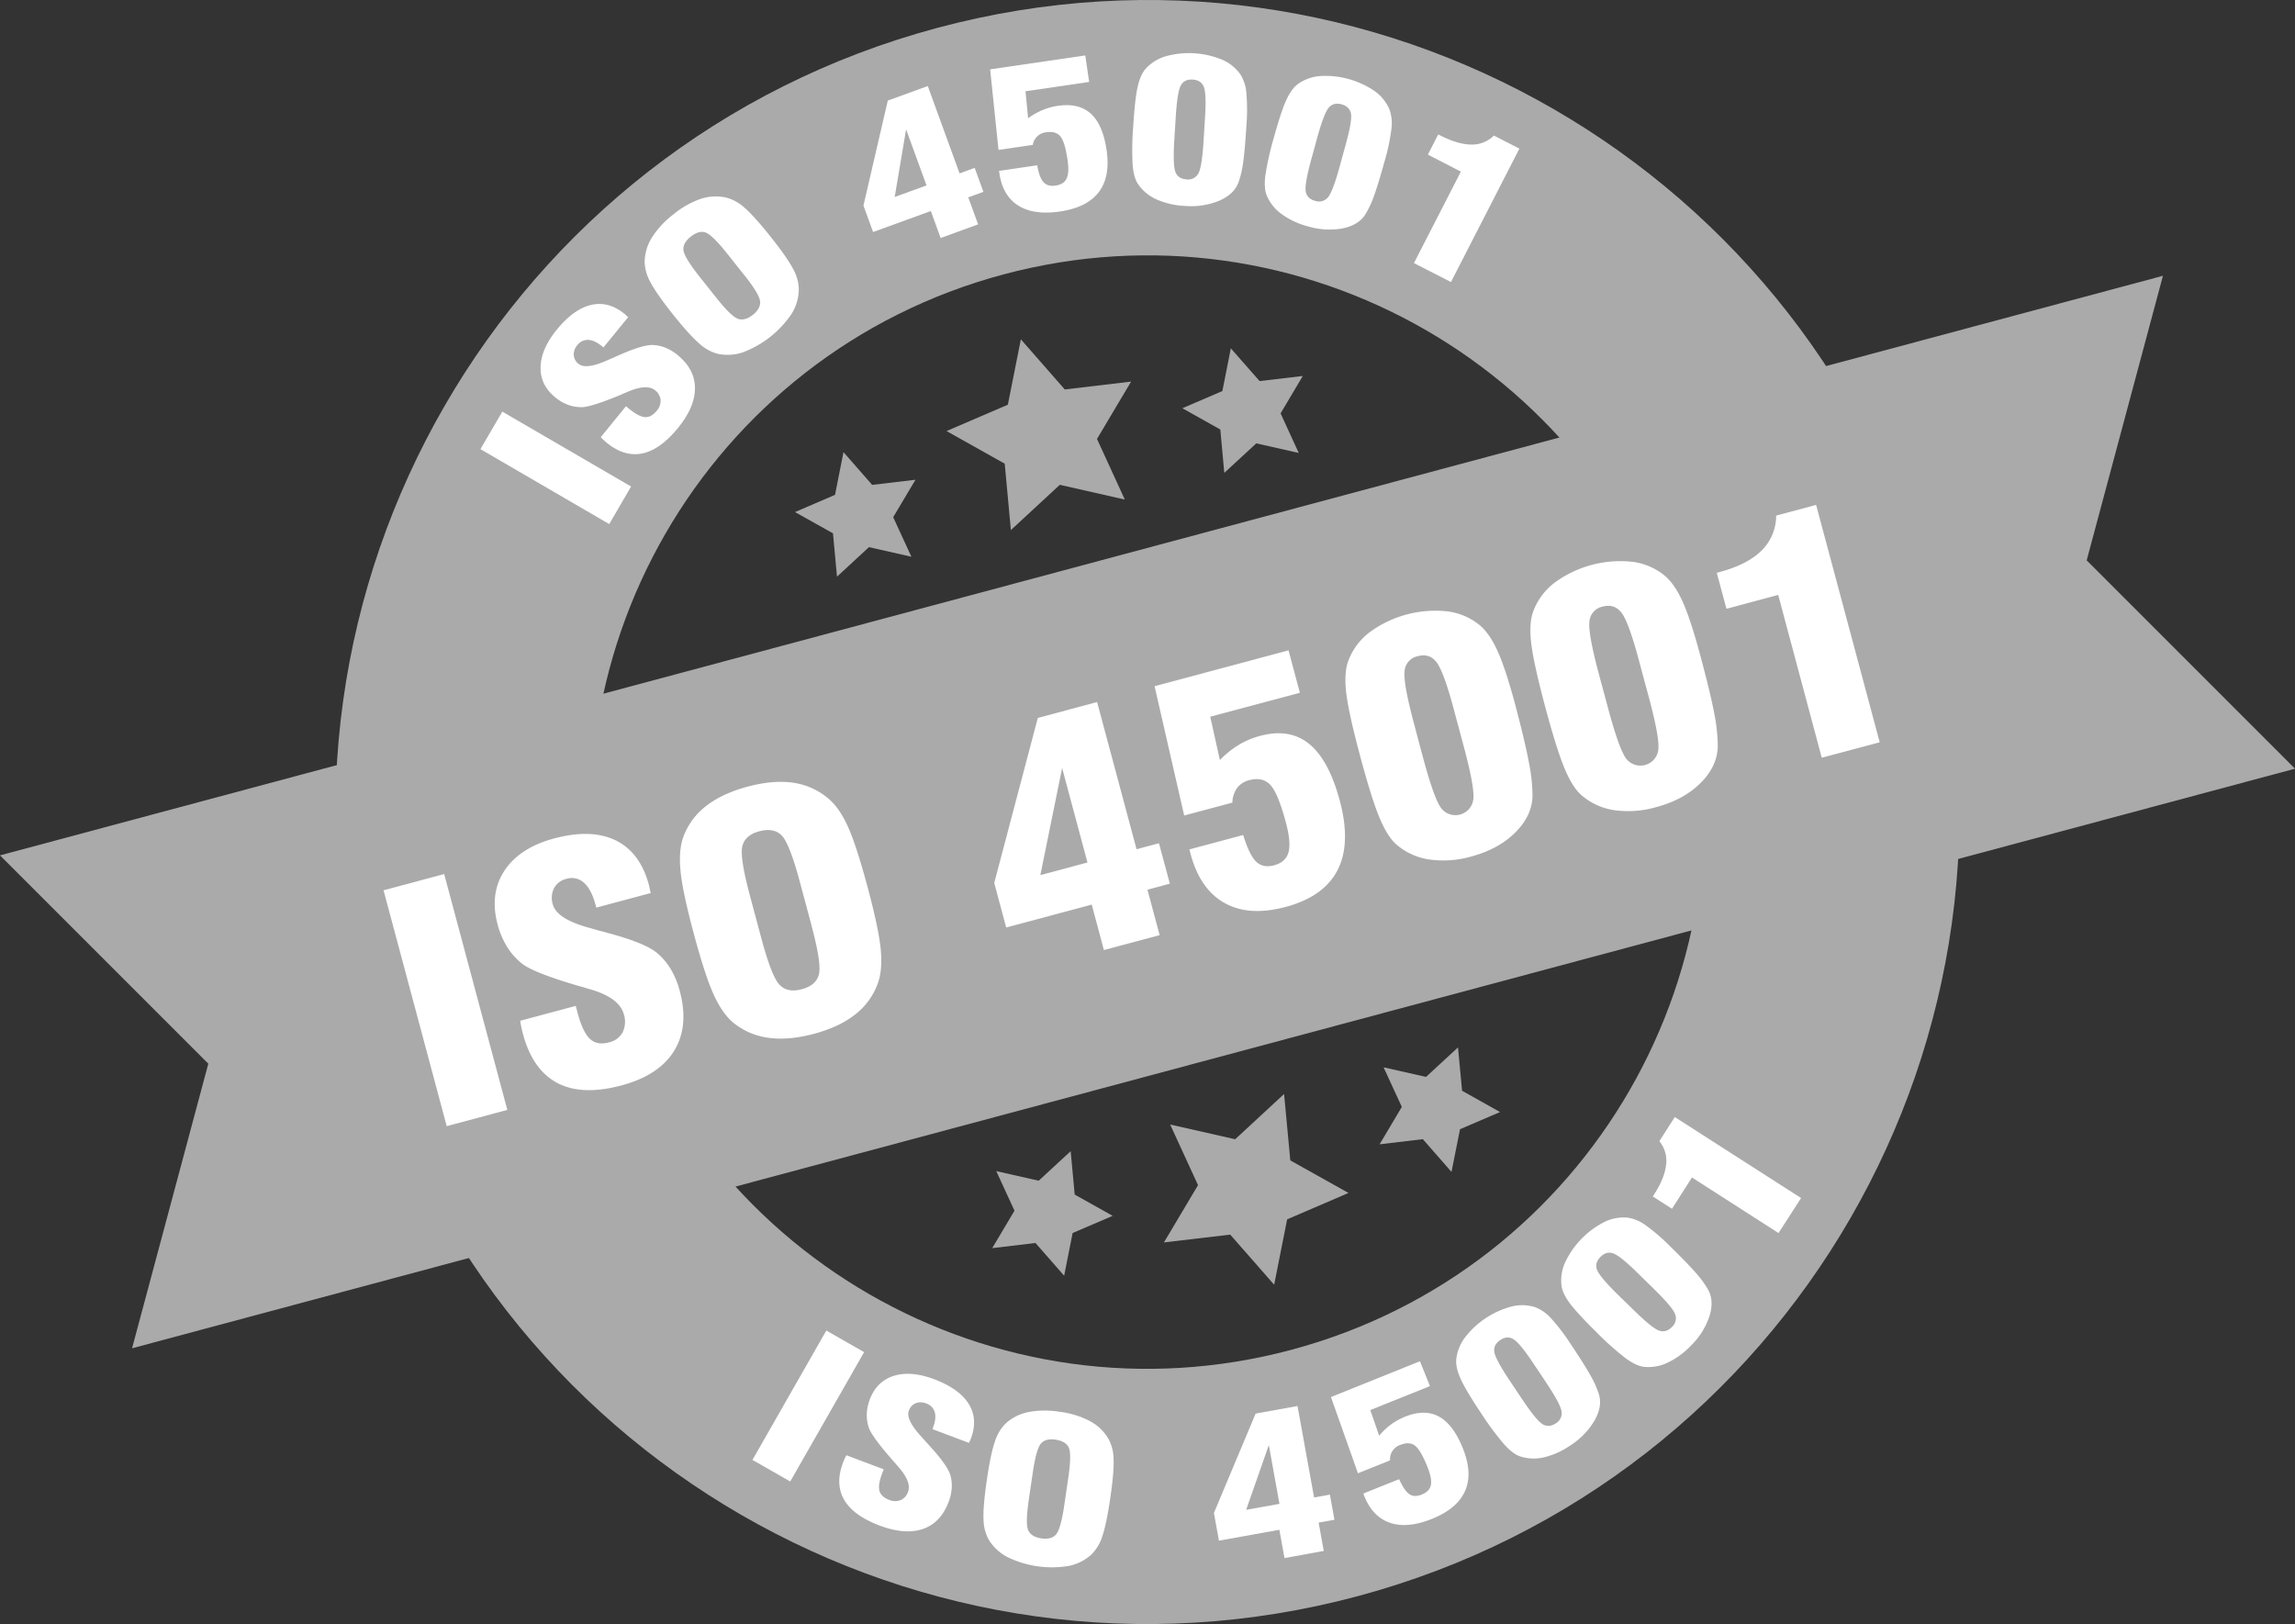 <svg xmlns="http://www.w3.org/2000/svg" viewBox="0 0 1053.78 745.68"><rect x="0" y="0" width="1053.78" height="745.68" fill="#333333" stroke="none"/><defs><style>.cls-1{fill:#aaa;}.cls-2{fill:#fff;}</style></defs><g id="Layer_2" data-name="Layer 2"><g id="_Layer_" data-name="&lt;Layer&gt;"><path class="cls-1" d="M430.42,12.79C231.57,66.07,113.56,270.47,166.84,469.32S424.52,786.17,623.37,732.89,940.22,475.22,886.94,276.37,629.26-40.49,430.42,12.79ZM593.05,619.73C456.69,656.27,316.54,575.35,280,439s44.38-276.51,180.74-313,276.51,44.38,313,180.74S729.4,583.2,593.05,619.73Z"/><polygon class="cls-1" points="567.15 523.08 589.6 502.31 592.46 532.8 619.18 547.74 591.01 559.86 585.05 589.88 564.87 566.87 534.44 570.45 550.09 544.15 537.29 516.32 567.15 523.08"/><polygon class="cls-1" points="476.93 542.12 491.61 528.56 493.46 548.48 510.9 558.25 492.51 566.13 488.62 585.74 475.45 570.71 455.59 573.08 465.81 555.88 457.45 537.71 476.93 542.12"/><polygon class="cls-1" points="654.78 494.46 669.46 480.91 671.33 500.81 688.76 510.59 670.39 518.47 666.47 538.08 653.31 523.04 633.46 525.41 643.67 508.23 635.29 490.06 654.78 494.46"/><polygon class="cls-1" points="486.63 222.6 464.16 243.38 461.33 212.9 434.62 197.92 462.77 185.82 468.74 155.8 488.91 178.82 519.36 175.21 503.7 201.54 516.47 229.37 486.63 222.6"/><polygon class="cls-1" points="576.84 203.57 562.15 217.12 560.33 197.21 542.9 187.44 561.27 179.55 565.15 159.94 578.36 174.97 598.2 172.63 588 189.8 596.33 207.97 576.84 203.57"/><polygon class="cls-1" points="398.99 251.22 384.32 264.77 382.47 244.87 365.03 235.11 383.41 227.21 387.3 207.6 400.47 222.63 420.35 220.28 410.12 237.46 418.48 255.62 398.99 251.22"/><polygon class="cls-1" points="1032.07 331.23 1053.79 352.94 837.12 411 277.31 560.99 277.31 561 60.64 619.06 68.59 589.39 95.65 488.39 21.72 414.46 0 392.74 993.14 126.63 985.2 156.3 958.13 257.29 1032.07 331.23"/><path class="cls-2" d="M345.5,670.31l33.92-59.39,17.35,9.91-33.92,59.39Z"/><path class="cls-2" d="M388.62,668.17l17.15,6.46-.71,1.87c-1.33,3.52-1.74,6.19-1.25,8s2,3.22,4.44,4.14a6.86,6.86,0,0,0,5.29.12,6.26,6.26,0,0,0,3.4-3.82q1.76-4.65-5-12.08c-.71-.84-1.26-1.48-1.65-1.91-.14-.15-.38-.41-.71-.79q-9-10.32-10.58-14.43a17.86,17.86,0,0,1-1-6.37,20,20,0,0,1,1.36-6.75q3.17-8.4,11-10.88t18.53,1.52q11.58,4.37,15.92,11.37t1,15.88q-.15.38-.45,1c-.2.43-.35.77-.44,1l-16.78-6.32.3-.79c1.05-2.8,1.31-5.12.76-7a6,6,0,0,0-3.94-4,6.42,6.42,0,0,0-4.83-.09,5.58,5.58,0,0,0-3.12,3.41q-1.55,4.06,5.88,12.09l2.05,2.29c.4.4.94,1,1.63,1.8q7.93,8.68,9.41,13.13a17.3,17.3,0,0,1,.73,6,21.22,21.22,0,0,1-1.38,6.43Q432,699.18,423.8,702T404,700.5q-12.15-4.57-16.38-11.85t-.54-17.07c.16-.42.33-.85.52-1.3S388.14,669.12,388.62,668.17Z"/><path class="cls-2" d="M453.12,679.54q1.78-12.21,3.71-17.68a20.33,20.33,0,0,1,4.91-8.25,21.8,21.8,0,0,1,10.48-5.27,41.42,41.42,0,0,1,14.43-.11,40.79,40.79,0,0,1,13.77,4.24,21.91,21.91,0,0,1,8.45,8,19.89,19.89,0,0,1,2.44,9.38q.27,5.79-1.51,18t-3.7,17.61a20,20,0,0,1-5,8.31A21.72,21.72,0,0,1,490.68,719a46.73,46.73,0,0,1-28.21-4.13,22.06,22.06,0,0,1-8.53-8,20.21,20.21,0,0,1-2.34-9.31Q451.33,691.76,453.12,679.54ZM488.69,691l1.79-12.21q1.65-11.25.25-14.17t-6.06-3.6q-4.56-.68-6.72,1.79c-1.43,1.65-2.7,6.18-3.78,13.59l-1.79,12.21q-1.61,11-.26,14c.9,2,2.9,3.27,6,3.73s5.33-.15,6.77-1.79S487.61,698.41,488.69,691Z"/><path class="cls-2" d="M589.79,715.39l-2.35-13-27.75,5-2.3-12.72,19.15-45.63,19.23-3.48,7.61,42,7.26-1.31,2.09,11.54-7.26,1.31,2.35,13Zm-2.31-24.9-4.88-27-10.41,29.74Z"/><path class="cls-2" d="M626,685.75l16.43-6.6q2.39,5.31,4.68,6.88t5.71.19q3.56-1.43,4.18-4.33t-1.56-8.35q-3.15-7.83-5.76-9.8c-1.75-1.3-4-1.41-6.69-.32a6.91,6.91,0,0,0-4.73,7.11l-14.74,5.92-12.39-35L652,625l4.58,11.42-27.4,11,4.07,11.76a32,32,0,0,1,5.44-5.13,29.76,29.76,0,0,1,6.49-3.59q9.06-3.63,15.6,0t10.91,14.52q4.62,11.49,1,19.63T657.5,697.39q-11.22,4.51-19.22,1.81t-11.84-12.26Z"/><path class="cls-2" d="M680.06,648.85q-7.11-10.64-9.41-15.8t-2-8.85a20.33,20.33,0,0,1,3.94-10,39.83,39.83,0,0,1,21.48-14.32,19.87,19.87,0,0,1,10.73.28,18.79,18.79,0,0,1,7.25,5,92.29,92.29,0,0,1,9.45,12.41q6.22,9.3,8.92,14.2a43.48,43.48,0,0,1,3.76,8.47q1.65,5.46-2,11.93a33.87,33.87,0,0,1-11.12,11.48A36,36,0,0,1,709,669.11a20.1,20.1,0,0,1-11-.41q-3.25-1.08-7.18-5.35A131.82,131.82,0,0,1,680.06,648.85Zm16-10.67,2.79,4.17q6.51,9.75,9.4,11.53c1.93,1.19,4,1.06,6.13-.37A5.31,5.31,0,0,0,717,648q-.51-3.36-7-13.12l-2.78-4.17-3.38-5.06q-6.11-9.12-9-10.8t-6,.46q-3.23,2.16-2.69,5.51T693.27,634Z"/><path class="cls-2" d="M733.15,611.78q-9.14-9-12.46-13.53T716.94,590a20.24,20.24,0,0,1,1.81-10.6A39.93,39.93,0,0,1,736.83,561a19.89,19.89,0,0,1,10.56-1.92,18.82,18.82,0,0,1,8.13,3.41,93.92,93.92,0,0,1,11.8,10.2q8,7.85,11.64,12.08a43.91,43.91,0,0,1,5.41,7.52q2.73,5,.54,12.07a33.82,33.82,0,0,1-8.53,13.52,35.92,35.92,0,0,1-10.77,7.82,20,20,0,0,1-10.84,1.86q-3.4-.39-8.12-3.77A128.56,128.56,0,0,1,733.15,611.78Zm13.44-13.72,3.59,3.51q8.37,8.2,11.56,9.36c2.13.76,4.11.22,5.92-1.63a5.3,5.3,0,0,0,1.49-5.92q-1.2-3.2-9.57-11.4L756,588.47l-4.35-4.26q-7.83-7.68-11-8.74t-5.82,1.69q-2.72,2.77-1.5,5.94T743,594.58Z"/><path class="cls-2" d="M816.63,566.15,776.9,540.64,767.7,555l-8.78-5.64.5-.8q5-7.75,5.6-13.89a14.06,14.06,0,0,0-3.11-10.7L769,512.89,827,550.08Z"/><path class="cls-2" d="M279.73,240.62l-59.13-34.4L230.65,189l59.13,34.39Z"/><path class="cls-2" d="M275.84,200.72l11.58-14.2,1.55,1.26c2.92,2.38,5.32,3.63,7.22,3.74s3.67-.85,5.33-2.89a6.9,6.9,0,0,0,1.8-5,6.31,6.31,0,0,0-2.54-4.44q-3.86-3.14-13,.89c-1,.41-1.8.73-2.34,1-.18.09-.51.23-1,.42q-12.65,5.23-17.05,5.44a17.82,17.82,0,0,1-6.37-1,20,20,0,0,1-6-3.44q-7-5.67-6.81-13.93t7.35-17.08q7.81-9.6,15.83-11.48t15.38,4.12c.21.17.49.42.83.75s.62.57.83.74l-11.34,13.9-.65-.53q-3.48-2.83-6.38-2.94a6,6,0,0,0-5,2.47,6.42,6.42,0,0,0-1.62,4.56,5.6,5.6,0,0,0,2.24,4q3.36,2.76,13.33-1.73l2.82-1.21c.51-.25,1.26-.58,2.23-1q10.77-4.76,15.45-4.74a17.47,17.47,0,0,1,5.92,1.21A21,21,0,0,1,311.1,163q7.95,6.48,8,15.16t-7.74,18.27q-8.2,10.07-16.45,11.76t-16.35-4.92c-.35-.28-.71-.58-1.07-.91S276.6,201.48,275.84,200.72Z"/><path class="cls-2" d="M309,144.37q-7.68-9.68-10.35-14.82a20.25,20.25,0,0,1-2.65-9.23,21.76,21.76,0,0,1,3.33-11.25,41.14,41.14,0,0,1,9.81-10.59,40.64,40.64,0,0,1,12.52-7.14,21.92,21.92,0,0,1,11.65-.65,19.86,19.86,0,0,1,8.5,4.65q4.41,3.76,12.06,13.39t10.3,14.77a19.82,19.82,0,0,1,2.61,9.35A21.75,21.75,0,0,1,363.54,144a47,47,0,0,1-22.33,17.73,22.15,22.15,0,0,1-11.69.72,20.29,20.29,0,0,1-8.4-4.68Q316.71,154,309,144.37Zm32.71-18.09-7.68-9.67q-7.08-8.91-10.16-9.89t-6.78,2c-2.4,1.91-3.5,4-3.28,6.13s2.65,6.19,7.3,12.06l7.68,9.67q6.92,8.7,10.06,9.8t6.84-1.83c2.43-1.93,3.54-4,3.33-6.16S346.41,132.14,341.75,126.28Z"/><path class="cls-2" d="M431.91,109.29l-4.51-12.4-26.51,9.65-4.42-12.15,11.17-48.21L426,39.5l14.6,40.11,6.94-2.53,4,11-6.94,2.53,4.51,12.4Zm-6.49-24.16-9.37-25.75-5.24,31.07Z"/><path class="cls-2" d="M458.71,78.46l17.53-2.57q1,5.73,2.93,7.79t5.5,1.53q3.79-.55,5.08-3.23t.44-8.49q-1.21-8.34-3.3-10.87t-6.42-1.89a6.92,6.92,0,0,0-6.27,5.81l-15.72,2.3-3.84-37,43.68-6.39,1.78,12.18-29.23,4.27,1.2,12.4a31.72,31.72,0,0,1,6.5-3.71,29.37,29.37,0,0,1,7.15-2q9.66-1.41,15.17,3.62t7.21,16.67q1.8,12.27-3.59,19.34t-17.86,8.9q-12,1.75-19.12-2.75t-8.63-14.7Z"/><path class="cls-2" d="M520.35,57.9q.78-12.76,2.07-18.28t3.79-8.24a20.25,20.25,0,0,1,9.19-5.58,40,40,0,0,1,25.76,1.61,19.91,19.91,0,0,1,8.38,6.73,18.88,18.88,0,0,1,2.74,8.38,92.94,92.94,0,0,1,0,15.6q-.69,11.17-1.5,16.71a44.49,44.49,0,0,1-2.14,9q-2,5.35-8.78,8.31a33.79,33.79,0,0,1-15.81,2.41,35.9,35.9,0,0,1-13-3,20,20,0,0,1-8.49-7c-1.3-1.89-2.12-4.76-2.48-8.61A130.74,130.74,0,0,1,520.35,57.9Zm19.17,1.18-.31,5q-.72,11.7.5,14.87t5.11,3.41a5.3,5.3,0,0,0,5.45-2.76q1.63-3,2.35-14.69l.31-5,.38-6.08q.68-10.95-.59-14t-5.08-3.29q-3.87-.24-5.48,2.75t-2.33,14.83Z"/><path class="cls-2" d="M584.9,63.23q3.4-12.34,5.79-17.46t5.4-7.29a20.32,20.32,0,0,1,10.14-3.57,40.09,40.09,0,0,1,24.89,6.87,19.93,19.93,0,0,1,6.81,8.31,18.84,18.84,0,0,1,1,8.76,92.13,92.13,0,0,1-3.2,15.27q-3,10.78-4.9,16a43.63,43.63,0,0,1-3.95,8.38q-3.06,4.83-10.3,6.34a33.92,33.92,0,0,1-16-.9,35.88,35.88,0,0,1-12.07-5.62,20,20,0,0,1-6.88-8.58q-1.32-3.16-.66-8.93A132.73,132.73,0,0,1,584.9,63.23Zm18.53,5.1-1.34,4.83Q599,84.47,599.53,87.82t4.29,4.39a5.33,5.33,0,0,0,5.91-1.58q2.21-2.59,5.32-13.9l1.33-4.84L618,66q2.91-10.57,2.31-13.83c-.41-2.16-1.84-3.59-4.3-4.27s-4.48-.16-5.93,1.57-3.24,6.42-5.33,14Z"/><path class="cls-2" d="M649.23,120.8l21.55-42L655.62,71l4.76-9.29.84.43q8.21,4.2,14.37,4.23a14.09,14.09,0,0,0,10.35-4.13l11.71,6-31.42,61.26Z"/><path class="cls-2" d="M205.11,517.07l-29-108.3,27.84-7.46,29,108.3Z"/><path class="cls-2" d="M238.83,468.69l25.53-6.84.84,3.17q2.4,8.93,5.7,12t8.79,1.57a9.33,9.33,0,0,0,6.22-4.65,11.16,11.16,0,0,0,.53-8.24q-2.12-7.87-16.51-11.78c-1.57-.49-2.77-.84-3.6-1.07q-.45-.1-1.53-.42-19.53-5.77-25-9.88a30.45,30.45,0,0,1-6.86-7.66,37.14,37.14,0,0,1-4.43-10.34q-3.81-14.2,3.08-24.72T254.3,385q17.25-4.62,28.47.89T298,406.48c.11.42.24,1,.39,1.78s.28,1.35.4,1.78l-25,6.69-.36-1.34q-1.89-7.09-5.32-10.1a8.25,8.25,0,0,0-8.05-1.76,8.58,8.58,0,0,0-5.66,4.26,9.9,9.9,0,0,0-.58,7.43q1.85,6.9,17.54,11c1.91.55,3.37,1,4.39,1.24.82.18,2,.5,3.49.95q16.88,4.51,22.52,9.19A29.9,29.9,0,0,1,308,445a38.85,38.85,0,0,1,4.11,9.94q4.37,16.24-2.57,27.53t-24.18,15.89q-18.09,4.86-29.44-1.11T240.1,474.68c-.19-.7-.37-1.44-.55-2.22S239.13,470.42,238.83,468.69Z"/><path class="cls-2" d="M318.55,428.64q-5.24-19.54-6.1-29t1.33-15.43A31.83,31.83,0,0,1,324.31,370q7.35-5.7,18.95-8.81T364,359.36a31.86,31.86,0,0,1,16.12,7.1q5.1,4.14,9.05,12.72t9.18,28.07q5.21,19.41,6.07,28.86T403,451.69a31.63,31.63,0,0,1-10.42,14.17q-7.29,5.73-18.9,8.83t-20.82,1.81a32.09,32.09,0,0,1-16.23-7q-4.92-4.11-8.87-12.7T318.55,428.64Zm54-4-5.24-19.55q-4.82-18-8.47-21.58t-10.23-1.82q-6.42,1.73-7.73,6.74t3.46,22.82l5.24,19.55q4.71,17.58,8.38,21.38c2.45,2.54,5.86,3.21,10.25,2s6.93-3.42,7.8-6.76S375.71,436.51,372.53,424.65Z"/><path class="cls-2" d="M506.87,436.21l-5.59-20.88L462,425.86l-5.48-20.47,20-75.75,27.23-7.3,18.11,67.58,10.29-2.75,5,18.56-10.28,2.76,5.59,20.88ZM499.32,396l-11.63-43.38-10,49.19Z"/><path class="cls-2" d="M546.15,390l24.68-6.61q2.77,9.12,5.92,12.2t8.25,1.71q5.34-1.43,6.62-5.95t-1.22-13.81q-3.57-13.36-7.12-17.16t-9.66-2.16a9.9,9.9,0,0,0-5.56,3.52,12.36,12.36,0,0,0-2.21,6.78l-22.12,5.92-13.59-59.37,61.5-16.47,5.22,19.48-41.16,11,4.43,19.92a42.91,42.91,0,0,1,8.55-6.93,37.63,37.63,0,0,1,9.86-4.18q13.62-3.66,22.64,3.73t14,26q5.25,19.62-1,31.84t-23.78,16.93q-16.86,4.52-28.13-1.78t-15.63-22.6Z"/><path class="cls-2" d="M624.6,347.39q-5.43-20.25-6.48-29.43t1-14.62a29.5,29.5,0,0,1,9.7-13,51.06,51.06,0,0,1,36-9.61,29.12,29.12,0,0,1,14.86,6.54q4.41,3.8,8,11.76t8,24.29Q700.33,341,702,350a81,81,0,0,1,1.67,15q0,9.27-7.74,17.07t-20.34,11.18a46.34,46.34,0,0,1-19.24,1.39,29.52,29.52,0,0,1-15.15-6.87q-4.08-3.5-7.75-12.24T624.6,347.39Zm26.76-7.17,2.13,7.94q5,18.57,8.26,22.93a8.28,8.28,0,0,0,14.73-3.95q.71-5.43-4.27-24l-2.13-7.95-2.58-9.63q-4.65-17.37-7.93-21.55T651,301.28a7.57,7.57,0,0,0-6.07,6.87q-.67,5.42,4.36,24.19Z"/><path class="cls-2" d="M709.53,324.63q-5.41-20.25-6.47-29.43t1-14.62a29.5,29.5,0,0,1,9.7-13,51,51,0,0,1,36-9.6,29,29,0,0,1,14.85,6.53q4.41,3.8,8,11.76t8,24.29q4.76,17.71,6.46,26.72a80.86,80.86,0,0,1,1.66,15q0,9.27-7.73,17.07t-20.35,11.18A46.12,46.12,0,0,1,741.33,372a29.45,29.45,0,0,1-15.15-6.87q-4.09-3.49-7.76-12.24T709.53,324.63Zm26.77-7.17,2.13,7.94q5,18.57,8.25,22.93a8.28,8.28,0,0,0,14.74-3.95q.71-5.43-4.27-24L755,312.44l-2.58-9.63q-4.66-17.37-7.93-21.54t-8.61-2.75a7.58,7.58,0,0,0-6.08,6.87q-.66,5.42,4.37,24.19Z"/><path class="cls-2" d="M836.48,347.89l-20-74.75-23.75,6.37L788.28,263l1.31-.35q12.84-3.45,19.31-9.92a22.43,22.43,0,0,0,6.65-16l18.34-4.91,29.2,109Z"/></g></g></svg>